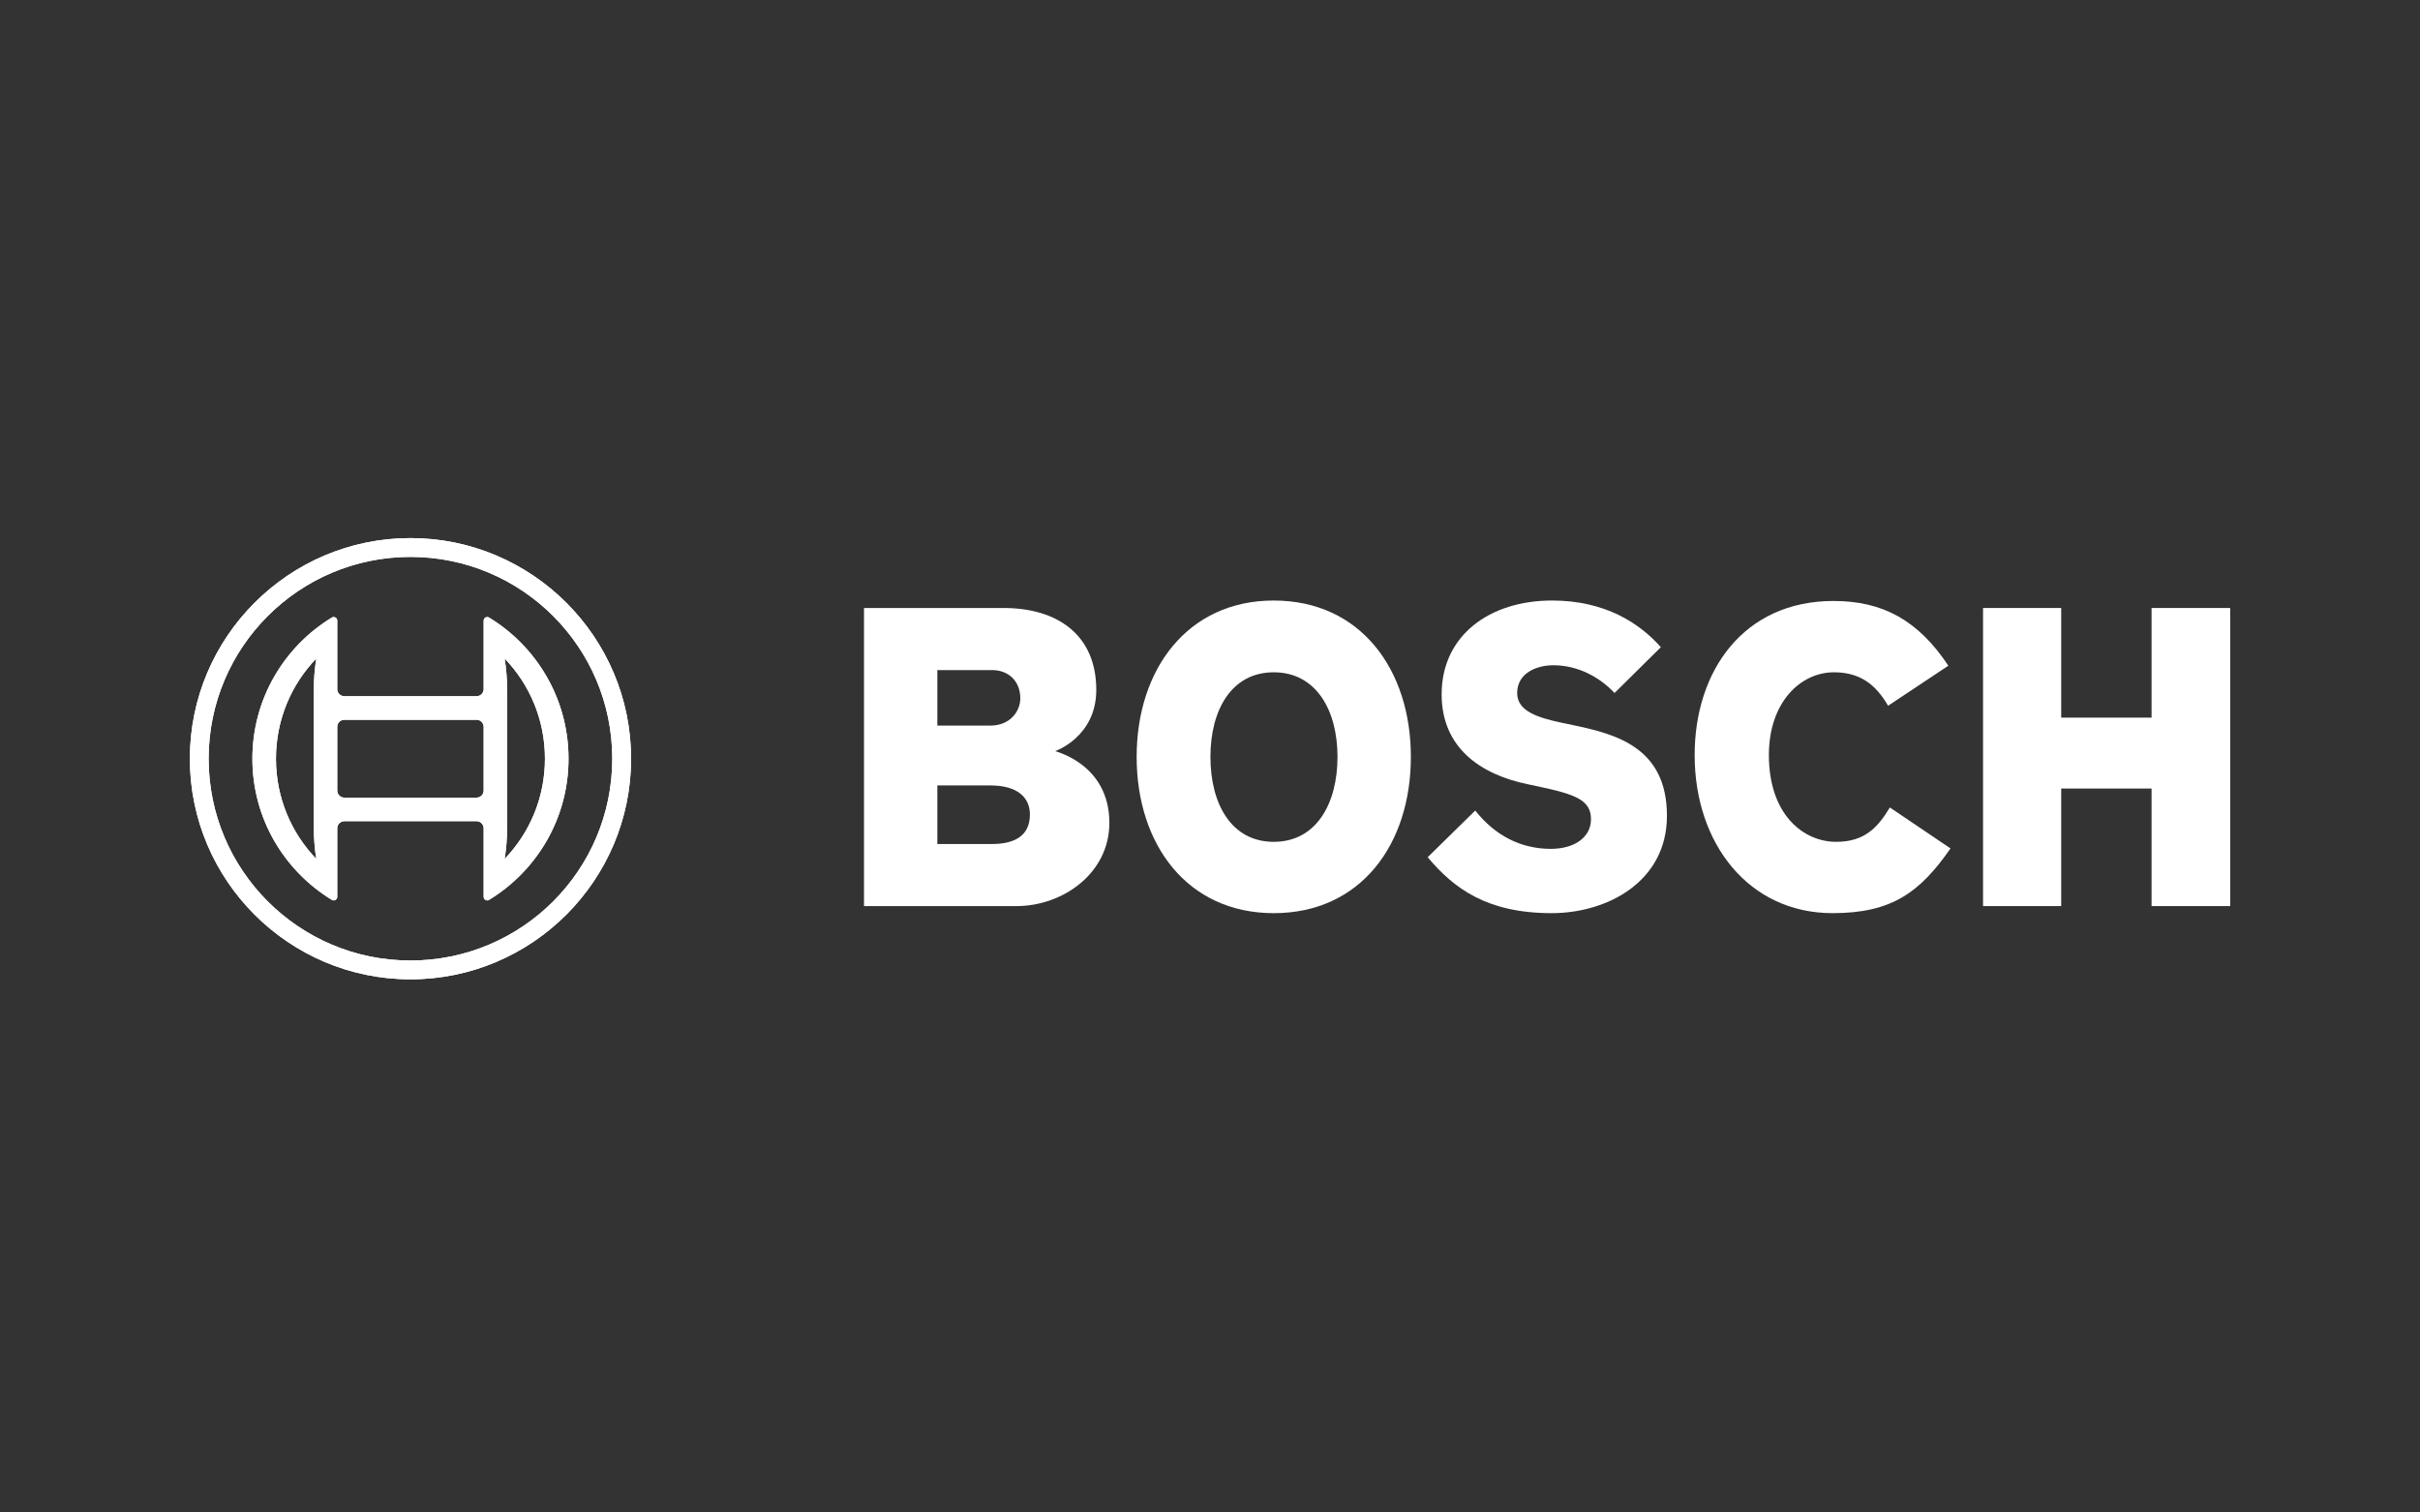 <svg clip-rule="evenodd" fill-rule="evenodd" stroke-linejoin="round" stroke-miterlimit="1.414" viewBox="0 0 1280 800" xmlns="http://www.w3.org/2000/svg"><rect x="0" y="0" width="1280" height="800" fill="#333333" stroke="none"/><g fill="#fff"><path d="m0-49.477v49.477h25.297c7.367 0 15.313-5.224 15.313-13.664 0-8.019-6.094-10.85-8.71-11.693-.197-.063-.4-.132-.4-.382 0-.143.089-.271.226-.318.274-.094 6.678-2.394 6.678-9.979 0-8.415-5.693-13.441-15.237-13.441zm11.668 19.443v-9.337c0-.186.151-.334.335-.334h9.185c3.055 0 5.109 2.041 5.109 5.081 0 2.386-1.866 4.924-5.33 4.924h-8.964c-.184 0-.335-.148-.335-.334m0 19.925v-9.851c0-.187.151-.338.335-.338h8.964c4.415 0 6.947 1.906 6.947 5.227 0 3.466-2.329 5.301-6.726 5.301h-9.185c-.184 0-.335-.15-.335-.339" transform="matrix(3.144 0 0 3.144 458.032 478.218)"/><path d="m0 .002c0 15.528 9.133 25.96 22.724 25.96 13.596 0 22.73-10.432 22.73-25.96 0-15.529-9.134-25.962-22.73-25.962-13.591 0-22.724 10.433-22.724 25.962m11.739 0c0-8.846 4.312-14.56 10.985-14.56 6.72 0 11.061 5.714 11.061 14.56 0 8.891-4.341 14.633-11.061 14.633-6.673 0-10.985-5.742-10.985-14.633" transform="matrix(3.144 0 0 3.144 602.258 400.312)"/><path d="m0-21.036c0 9.765 7.687 13.427 14.134 14.782l1.758.37c6.277 1.319 9.232 2.33 9.232 5.886 0 3.17-2.852 5.301-7.093 5.301-4.986 0-9.374-2.183-12.724-6.294-.467.458-7.107 6.971-7.527 7.381 4.02 4.732 9.313 9.053 20.397 9.053 9.469 0 19.053-5.507 19.053-16.035 0-10.778-7.342-13.21-15.523-14.928l-1.763-.37c-4.002-.841-7.908-1.948-7.908-5.367 0-3.46 3.233-5.006 6.434-5.006 3.746 0 7.46 1.666 10.268 4.544.41-.401 6.9-6.827 7.328-7.251-3.152-3.48-8.742-7.509-17.819-7.509-10.914 0-18.247 6.206-18.247 15.443" transform="matrix(3.144 0 0 3.144 763.556 433.387)"/><path d="m0-.663c0 15.458 9.406 26.255 22.876 26.255 10.028 0 14.586-3.686 19.351-10.467-.533-.363-9.11-6.15-9.633-6.504-2.163 3.487-4.491 5.644-9.134 5.644-5.613 0-11.649-4.671-11.649-14.928 0-9.367 5.678-14.265 11.282-14.265 4.072 0 6.923 1.71 9.209 5.497.522-.349 9.024-6 9.557-6.357-4.897-7.223-10.717-10.467-18.838-10.467-15.905 0-23.021 12.854-23.021 25.592" transform="matrix(3.144 0 0 3.144 897.397 401.476)"/><path d="m0-49.477v18.109c0 .186-.15.337-.34.337h-15.203c-.187 0-.34-.151-.34-.337v-18.109h-12.47v49.477h12.47v-19.44c0-.186.153-.34.34-.34h15.203c.19 0 .34.154.34.34v19.44h12.545v-49.477z" transform="matrix(3.144 0 0 3.144 1139.085 478.218)"/><path d="m0 67.901c-18.747 0-33.951-15.2-33.951-33.951 0-18.749 15.204-33.95 33.951-33.95 18.752 0 33.951 15.201 33.951 33.95 0 18.751-15.199 33.951-33.951 33.951m13.22-57.701c-.09-.051-.199-.084-.312-.084-.325 0-.594.266-.594.594v11.536c0 .658-.532 1.19-1.187 1.19h-22.249c-.655 0-1.192-.532-1.192-1.19v-11.536c0-.328-.264-.594-.594-.594-.113 0-.217.033-.311.084-8.012 4.871-13.375 13.686-13.375 23.75 0 10.067 5.363 18.88 13.375 23.751.094.052.198.087.311.087.33 0 .594-.27.594-.596v-11.535c0-.657.537-1.193 1.192-1.193h22.249c.655 0 1.187.536 1.187 1.193v11.535c0 .326.269.596.594.596.113 0 .222-.035.312-.087 8.016-4.871 13.374-13.684 13.374-23.751 0-10.064-5.358-18.879-13.374-23.75m-35.845 23.75c0-6.56 2.586-12.505 6.781-16.852-.278 1.727-.434 3.682-.434 5.747v22.211c0 2.067.156 4.02.434 5.747-4.195-4.347-6.781-10.293-6.781-16.853m34.939 5.361c0 .655-.532 1.188-1.187 1.188h-22.249c-.655 0-1.192-.533-1.192-1.188v-10.722c0-.655.537-1.187 1.192-1.187h22.249c.655 0 1.187.532 1.187 1.187zm3.535 11.492c.277-1.727.434-3.68.434-5.747v-22.211c0-2.065-.157-4.02-.434-5.747 4.194 4.347 6.777 10.292 6.777 16.852s-2.583 12.506-6.777 16.853m-52.962-16.853c0 20.466 16.651 37.118 37.113 37.118 20.468 0 37.118-16.652 37.118-37.118 0-20.465-16.65-37.117-37.118-37.117-20.462 0-37.113 16.652-37.113 37.117" fill-rule="nonzero" transform="matrix(3.144 0 0 3.144 217.098 294.567)"/><path d="m0 67.901c-18.747 0-33.951-15.2-33.951-33.951 0-18.749 15.204-33.95 33.951-33.95 18.752 0 33.951 15.201 33.951 33.95 0 18.751-15.199 33.951-33.951 33.951m13.22-57.701c-.09-.051-.199-.084-.312-.084-.325 0-.594.266-.594.594v11.536c0 .658-.532 1.19-1.187 1.19h-22.249c-.655 0-1.192-.532-1.192-1.19v-11.536c0-.328-.264-.594-.594-.594-.113 0-.217.033-.311.084-8.012 4.871-13.375 13.686-13.375 23.75 0 10.067 5.363 18.88 13.375 23.751.094.052.198.087.311.087.33 0 .594-.27.594-.596v-11.535c0-.657.537-1.193 1.192-1.193h22.249c.655 0 1.187.536 1.187 1.193v11.535c0 .326.269.596.594.596.113 0 .222-.035.312-.087 8.016-4.871 13.374-13.684 13.374-23.751 0-10.064-5.358-18.879-13.374-23.75m-35.845 23.75c0-6.56 2.586-12.505 6.781-16.852-.278 1.727-.434 3.682-.434 5.747v22.211c0 2.067.156 4.02.434 5.747-4.195-4.347-6.781-10.293-6.781-16.853m34.939 5.361c0 .655-.532 1.188-1.187 1.188h-22.249c-.655 0-1.192-.533-1.192-1.188v-10.722c0-.655.537-1.187 1.192-1.187h22.249c.655 0 1.187.532 1.187 1.187zm3.535 11.492c.277-1.727.434-3.68.434-5.747v-22.211c0-2.065-.157-4.02-.434-5.747 4.194 4.347 6.777 10.292 6.777 16.852s-2.583 12.506-6.777 16.853m-52.962-16.853c0 20.466 16.651 37.118 37.113 37.118 20.468 0 37.118-16.652 37.118-37.118 0-20.465-16.65-37.117-37.118-37.117-20.462 0-37.113 16.652-37.113 37.117" fill-rule="nonzero" transform="matrix(3.144 0 0 3.144 217.098 294.567)"/><path d="m0 19.336c0-2.89-2.13-4.89-6.611-4.89h-8.964v9.852h9.184c3.743 0 6.391-1.332 6.391-4.962m-1.616-19.554c0-2.819-1.914-4.746-4.775-4.746h-9.184v9.337h8.964c3.233 0 4.995-2.369 4.995-4.591m14.982 20.96c0 8.448-7.786 14.001-15.647 14.001h-25.632v-50.15h23.502c9.035 0 15.576 4.517 15.576 13.778 0 7.926-6.904 10.297-6.904 10.297 0 .075 9.105 2.149 9.105 12.074" transform="matrix(3.144 0 0 3.144 544.746 370.033)"/><path d="m0 0c0-7.854-3.601-14.224-10.727-14.224-7.125 0-10.65 6.37-10.65 14.224 0 7.925 3.525 14.298 10.65 14.298 7.126 0 10.727-6.373 10.727-14.298m12.343 0c0 14.741-8.45 26.297-23.07 26.297-14.543 0-23.063-11.556-23.063-26.297 0-14.666 8.52-26.297 23.063-26.297 14.62 0 23.07 11.631 23.07 26.297" transform="matrix(3.144 0 0 3.144 707.439 400.318)"/><path d="m0 19.85c0 11.04-9.991 16.372-19.393 16.372-10.872 0-16.452-4.147-20.858-9.409l8.002-7.854c3.385 4.3 7.791 6.448 12.711 6.448 4.038 0 6.758-1.998 6.758-4.963 0-3.186-2.404-4.176-8.964-5.557l-1.763-.37c-7.903-1.658-14.397-6.147-14.397-15.111 0-9.852 8.007-15.778 18.582-15.778 8.965 0 14.765 3.85 18.296 7.851l-7.791 7.706c-2.422-2.595-6.093-4.668-10.283-4.668-2.861 0-6.098 1.331-6.098 4.668 0 3.037 3.369 4.138 7.639 5.038l1.767.367c7.149 1.504 15.792 3.704 15.792 15.26" transform="matrix(3.144 0 0 3.144 881.688 369.11)"/><path d="m0 30.741c-5.138 7.406-9.911 10.889-19.827 10.889-14.106 0-23.215-11.702-23.215-26.592 0-14.15 8.229-25.927 23.36-25.927 8.3 0 14.247 3.256 19.319 10.889l-10.138 6.739c-2.054-3.556-4.703-5.63-9.109-5.63-5.581 0-10.944 4.991-10.944 13.929 0 10.013 5.802 14.593 11.311 14.593 4.778 0 6.98-2.372 9.04-5.781z" transform="matrix(3.144 0 0 3.144 1031.669 352.107)"/><path d="m0 50.15h-13.225v-19.776h-15.203v19.776h-13.148v-50.15h13.148v18.445h15.203v-18.445h13.225z" transform="matrix(3.144 0 0 3.144 1179.6 321.589)"/></g></svg>
